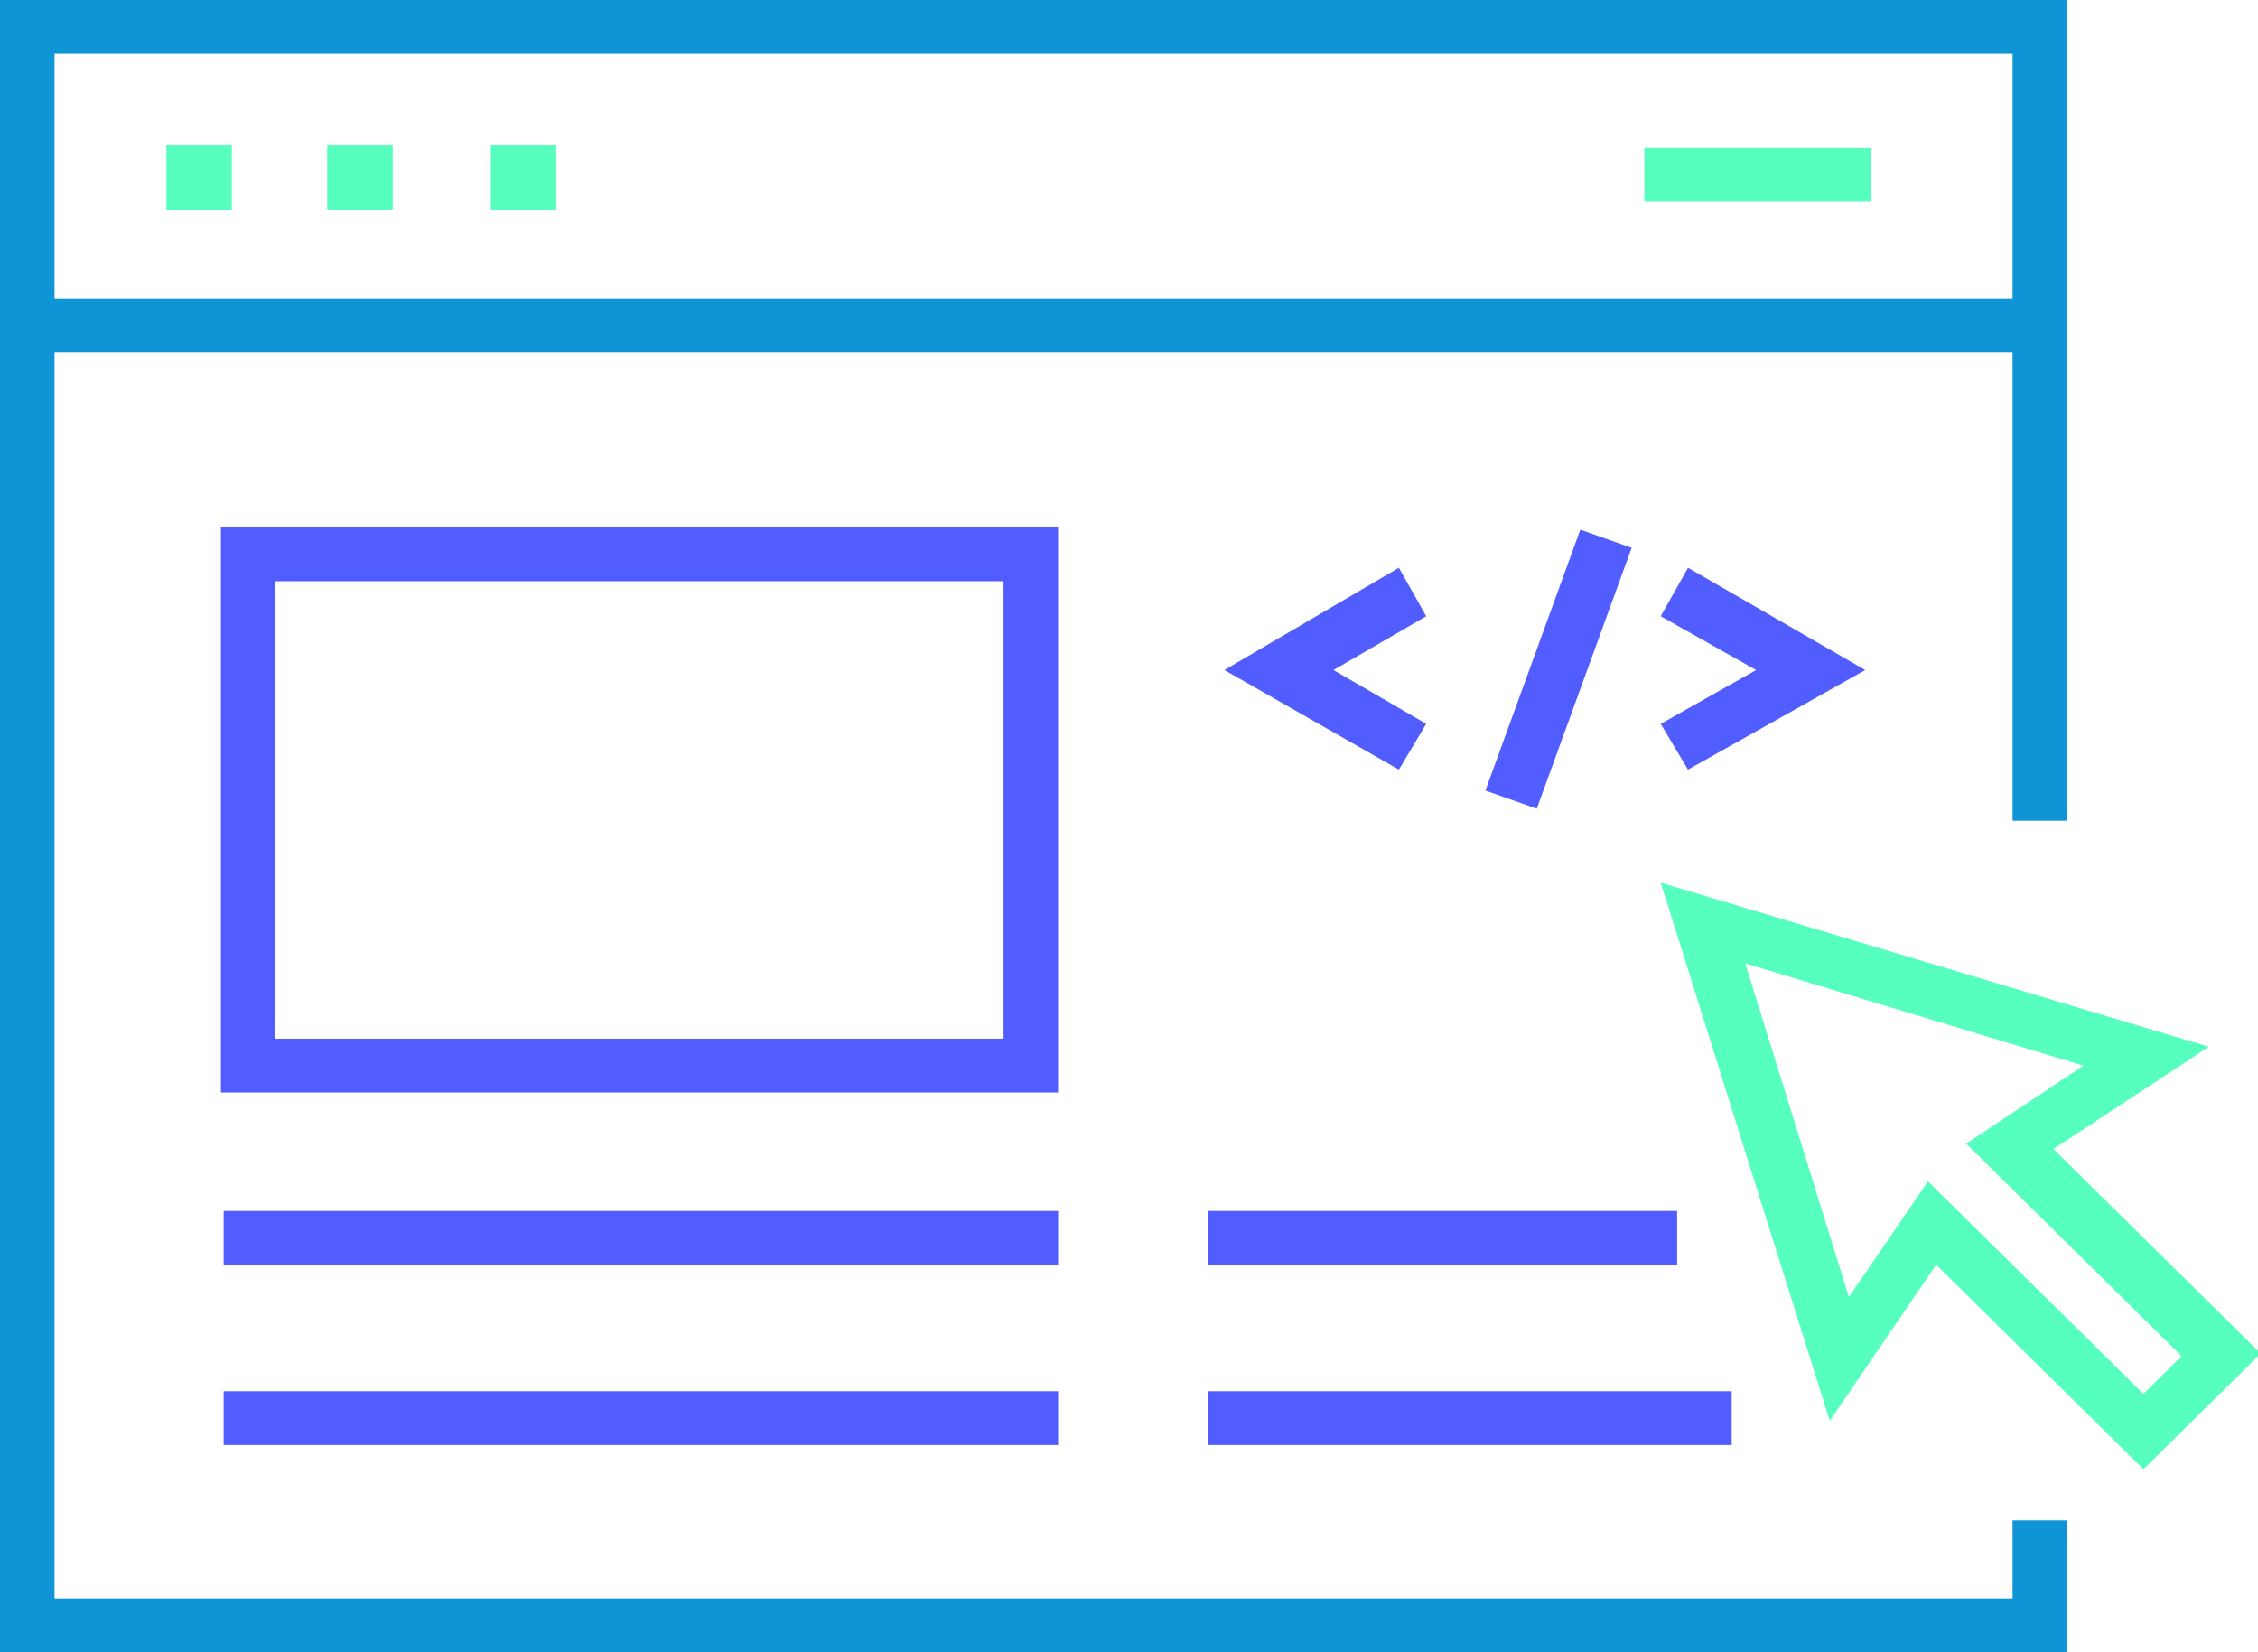 <svg width="41" height="30" viewBox="0 0 41 30" fill="none" xmlns="http://www.w3.org/2000/svg">
<g clip-path="url(#clip0)">
<path d="M37.534 30H0V0H37.534V14.902H36.544V0.977H0.99V29.023H36.544V27.606H37.534V30Z" fill="#0F94D6"/>
<path d="M37.039 5.423H0.495V6.401H37.039V5.423Z" fill="#0F94D6"/>
<path d="M7.131 2.638H5.942V3.811H7.131V2.638Z" fill="#57FFBE"/>
<path d="M10.101 2.638H8.913V3.811H10.101V2.638Z" fill="#57FFBE"/>
<path d="M4.209 2.638H3.021V3.811H4.209V2.638Z" fill="#57FFBE"/>
<path d="M33.968 2.687H29.858V3.664H33.968V2.687Z" fill="#57FFBE"/>
<path d="M19.213 21.987H4.061V22.964H19.213V21.987Z" fill="#525DFF"/>
<path d="M19.213 25.261H4.061V26.238H19.213V25.261Z" fill="#525DFF"/>
<path d="M30.453 21.987H21.936V22.964H30.453V21.987Z" fill="#525DFF"/>
<path d="M31.444 25.261H21.936V26.238H31.444V25.261Z" fill="#525DFF"/>
<path d="M19.212 19.837H4.011V9.577H19.212V19.837ZM5.001 18.86H18.222V10.554H5.001V18.86Z" fill="#525DFF"/>
<path d="M38.92 26.677L35.157 22.964L33.225 25.798L30.155 16.026L40.108 19.006L37.286 20.863L41.049 24.576L38.92 26.677ZM35.008 21.45L38.92 25.309L39.613 24.625L35.701 20.765L37.83 19.349L31.69 17.492L33.572 23.55L35.008 21.45Z" fill="#57FFBE"/>
<path d="M28.695 9.617L26.972 14.354L27.904 14.684L29.627 9.947L28.695 9.617Z" fill="#525DFF"/>
<path d="M25.401 13.974L22.232 12.166L25.401 10.309L25.897 11.189L24.213 12.166L25.897 13.143L25.401 13.974Z" fill="#525DFF"/>
<path d="M30.65 13.974L30.155 13.143L31.888 12.166L30.155 11.189L30.65 10.309L33.869 12.166L30.65 13.974Z" fill="#525DFF"/>
</g>
<defs>
<clipPath id="clip0">
<rect width="41" height="30" fill="white"/>
</clipPath>
</defs>
</svg>
